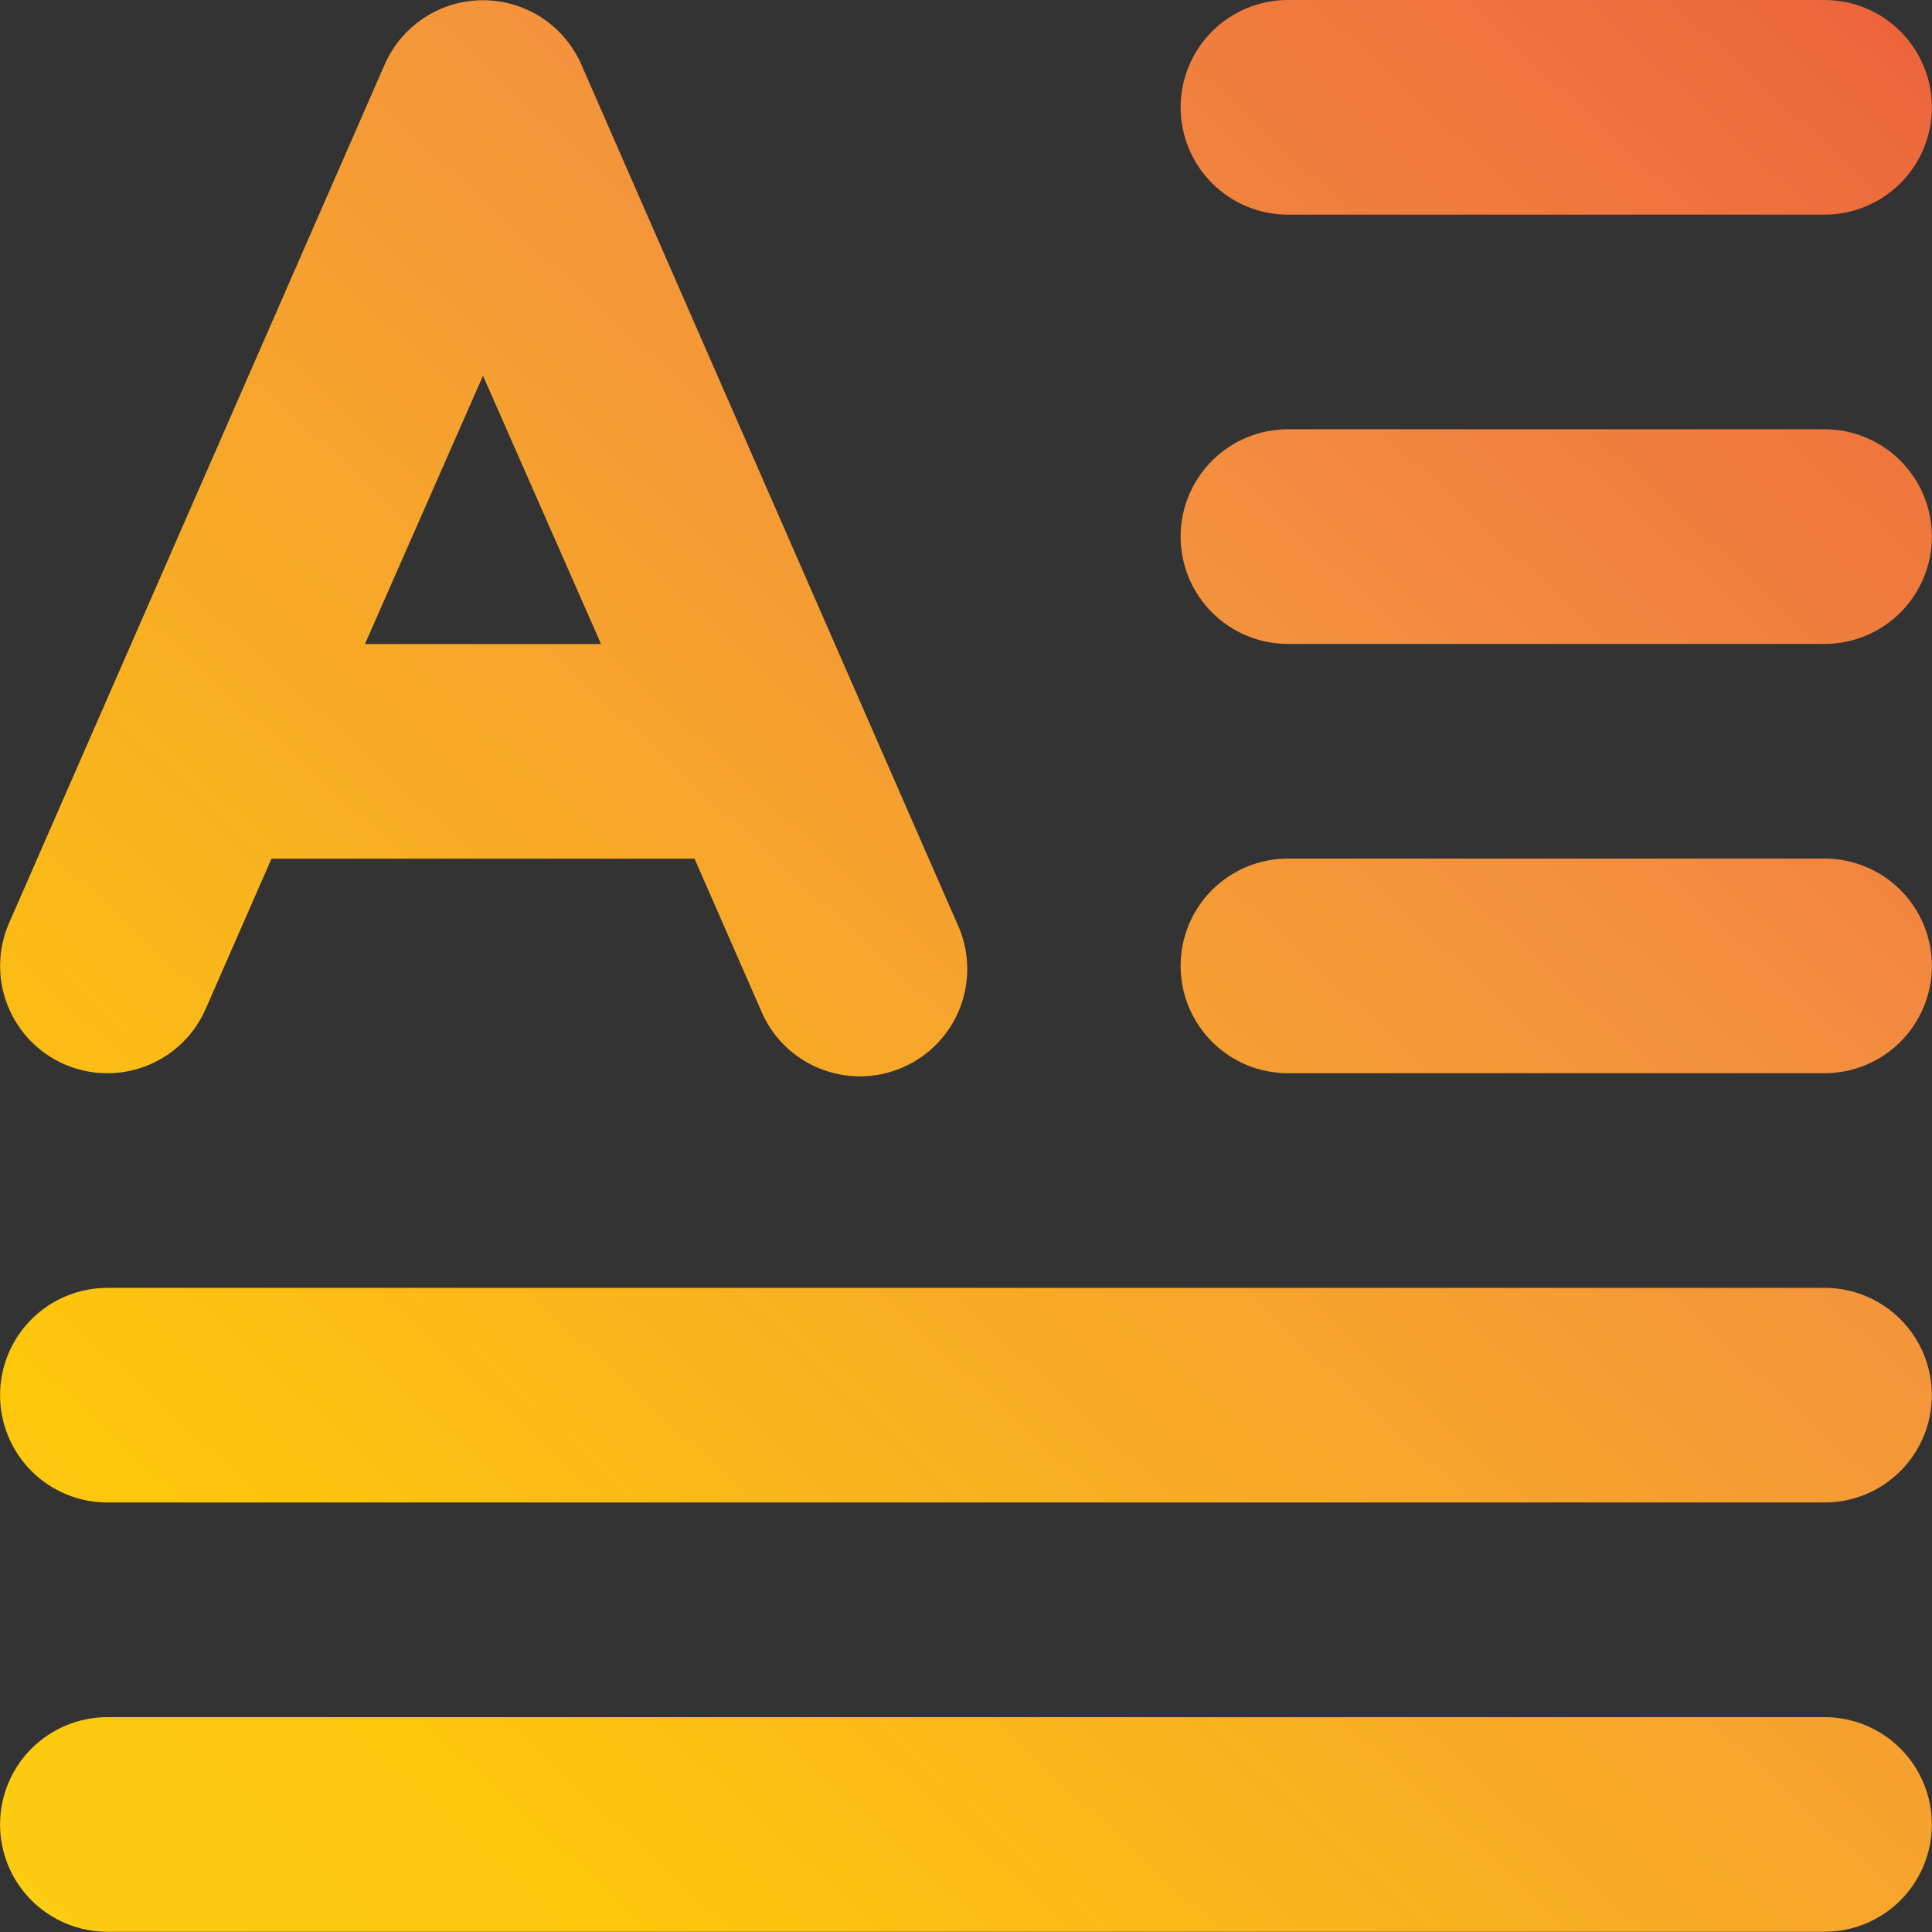 <?xml version="1.0" encoding="UTF-8"?> <svg xmlns="http://www.w3.org/2000/svg" width="68" height="68" viewBox="0 0 68 68" fill="none"><rect x="0" y="0" width="68" height="68" fill="#333333" stroke="none"/><path d="M2.268 37.46C3.186 37.86 4.225 37.88 5.157 37.514C6.089 37.149 6.838 36.428 7.239 35.511L9.555 30.223H24.445L26.761 35.511C26.949 35.981 27.229 36.408 27.585 36.767C27.942 37.126 28.366 37.41 28.834 37.602C29.303 37.793 29.804 37.889 30.31 37.884C30.816 37.878 31.315 37.771 31.779 37.568C32.242 37.366 32.661 37.072 33.009 36.705C33.357 36.338 33.627 35.905 33.805 35.431C33.982 34.957 34.063 34.453 34.041 33.948C34.02 33.442 33.898 32.946 33.681 32.489L20.46 2.27C20.166 1.597 19.681 1.025 19.067 0.623C18.452 0.222 17.734 0.008 17 0.008C16.266 0.008 15.547 0.222 14.933 0.623C14.319 1.025 13.834 1.597 13.54 2.27L0.319 32.489C-0.081 33.407 -0.101 34.446 0.265 35.378C0.63 36.31 1.351 37.059 2.268 37.46ZM17 13.224L21.155 22.668H12.845L17 13.224Z" fill="url(#paint0_linear_3882_229)"></path><path d="M64.218 45.328H3.779C2.778 45.328 1.817 45.726 1.108 46.434C0.4 47.143 0.002 48.104 0.002 49.105C0.002 50.107 0.4 51.068 1.108 51.777C1.817 52.485 2.778 52.883 3.779 52.883H64.218C65.22 52.883 66.181 52.485 66.889 51.777C67.597 51.068 67.995 50.107 67.995 49.105C67.995 48.104 67.597 47.143 66.889 46.434C66.181 45.726 65.22 45.328 64.218 45.328Z" fill="url(#paint1_linear_3882_229)"></path><path d="M64.218 60.438H3.779C2.778 60.438 1.817 60.836 1.108 61.544C0.4 62.252 0.002 63.213 0.002 64.215C0.002 65.217 0.4 66.177 1.108 66.886C1.817 67.594 2.778 67.992 3.779 67.992H64.218C65.22 67.992 66.181 67.594 66.889 66.886C67.597 66.177 67.995 65.217 67.995 64.215C67.995 63.213 67.597 62.252 66.889 61.544C66.181 60.836 65.22 60.438 64.218 60.438Z" fill="url(#paint2_linear_3882_229)"></path><path d="M64.218 30.219H45.331C44.329 30.219 43.368 30.617 42.66 31.325C41.952 32.033 41.554 32.994 41.554 33.996C41.554 34.998 41.952 35.959 42.66 36.667C43.368 37.376 44.329 37.774 45.331 37.774H64.218C65.22 37.774 66.181 37.376 66.889 36.667C67.598 35.959 67.996 34.998 67.996 33.996C67.996 32.994 67.598 32.033 66.889 31.325C66.181 30.617 65.22 30.219 64.218 30.219Z" fill="url(#paint3_linear_3882_229)"></path><path d="M64.218 15.109H45.331C44.329 15.109 43.368 15.507 42.66 16.216C41.952 16.924 41.554 17.885 41.554 18.887C41.554 19.889 41.952 20.849 42.66 21.558C43.368 22.266 44.329 22.664 45.331 22.664H64.218C65.22 22.664 66.181 22.266 66.889 21.558C67.598 20.849 67.996 19.889 67.996 18.887C67.996 17.885 67.598 16.924 66.889 16.216C66.181 15.507 65.22 15.109 64.218 15.109Z" fill="url(#paint4_linear_3882_229)"></path><path d="M45.331 7.555H64.218C65.22 7.555 66.181 7.157 66.889 6.448C67.598 5.74 67.996 4.779 67.996 3.777C67.996 2.776 67.598 1.815 66.889 1.106C66.181 0.398 65.22 0 64.218 0H45.331C44.329 0 43.368 0.398 42.66 1.106C41.952 1.815 41.554 2.776 41.554 3.777C41.554 4.779 41.952 5.74 42.66 6.448C43.368 7.157 44.329 7.555 45.331 7.555Z" fill="url(#paint5_linear_3882_229)"></path><defs><linearGradient id="paint0_linear_3882_229" x1="-25.87" y1="72.639" x2="61.078" y2="-21.807" gradientUnits="userSpaceOnUse"><stop stop-color="#FFF33B"></stop><stop offset="0.04" stop-color="#FEE72E"></stop><stop offset="0.117" stop-color="#FED51B"></stop><stop offset="0.196" stop-color="#FDCA10"></stop><stop offset="0.281" stop-color="#FDC70C"></stop><stop offset="0.669" stop-color="#F3903F"></stop><stop offset="0.888" stop-color="#ED683C"></stop><stop offset="1" stop-color="#E93E3A"></stop></linearGradient><linearGradient id="paint1_linear_3882_229" x1="-5.192" y1="91.673" x2="81.757" y2="-2.77" gradientUnits="userSpaceOnUse"><stop stop-color="#FFF33B"></stop><stop offset="0.04" stop-color="#FEE72E"></stop><stop offset="0.117" stop-color="#FED51B"></stop><stop offset="0.196" stop-color="#FDCA10"></stop><stop offset="0.281" stop-color="#FDC70C"></stop><stop offset="0.669" stop-color="#F3903F"></stop><stop offset="0.888" stop-color="#ED683C"></stop><stop offset="1" stop-color="#E93E3A"></stop></linearGradient><linearGradient id="paint2_linear_3882_229" x1="2.34" y1="98.605" x2="89.289" y2="4.162" gradientUnits="userSpaceOnUse"><stop stop-color="#FFF33B"></stop><stop offset="0.04" stop-color="#FEE72E"></stop><stop offset="0.117" stop-color="#FED51B"></stop><stop offset="0.196" stop-color="#FDCA10"></stop><stop offset="0.281" stop-color="#FDC70C"></stop><stop offset="0.669" stop-color="#F3903F"></stop><stop offset="0.888" stop-color="#ED683C"></stop><stop offset="1" stop-color="#E93E3A"></stop></linearGradient><linearGradient id="paint3_linear_3882_229" x1="-1.475" y1="95.096" x2="85.474" y2="0.649" gradientUnits="userSpaceOnUse"><stop stop-color="#FFF33B"></stop><stop offset="0.04" stop-color="#FEE72E"></stop><stop offset="0.117" stop-color="#FED51B"></stop><stop offset="0.196" stop-color="#FDCA10"></stop><stop offset="0.281" stop-color="#FDC70C"></stop><stop offset="0.669" stop-color="#F3903F"></stop><stop offset="0.888" stop-color="#ED683C"></stop><stop offset="1" stop-color="#E93E3A"></stop></linearGradient><linearGradient id="paint4_linear_3882_229" x1="-9.003" y1="88.165" x2="77.945" y2="-6.282" gradientUnits="userSpaceOnUse"><stop stop-color="#FFF33B"></stop><stop offset="0.04" stop-color="#FEE72E"></stop><stop offset="0.117" stop-color="#FED51B"></stop><stop offset="0.196" stop-color="#FDCA10"></stop><stop offset="0.281" stop-color="#FDC70C"></stop><stop offset="0.669" stop-color="#F3903F"></stop><stop offset="0.888" stop-color="#ED683C"></stop><stop offset="1" stop-color="#E93E3A"></stop></linearGradient><linearGradient id="paint5_linear_3882_229" x1="-16.532" y1="81.233" x2="70.417" y2="-13.213" gradientUnits="userSpaceOnUse"><stop stop-color="#FFF33B"></stop><stop offset="0.04" stop-color="#FEE72E"></stop><stop offset="0.117" stop-color="#FED51B"></stop><stop offset="0.196" stop-color="#FDCA10"></stop><stop offset="0.281" stop-color="#FDC70C"></stop><stop offset="0.669" stop-color="#F3903F"></stop><stop offset="0.888" stop-color="#ED683C"></stop><stop offset="1" stop-color="#E93E3A"></stop></linearGradient></defs></svg> 